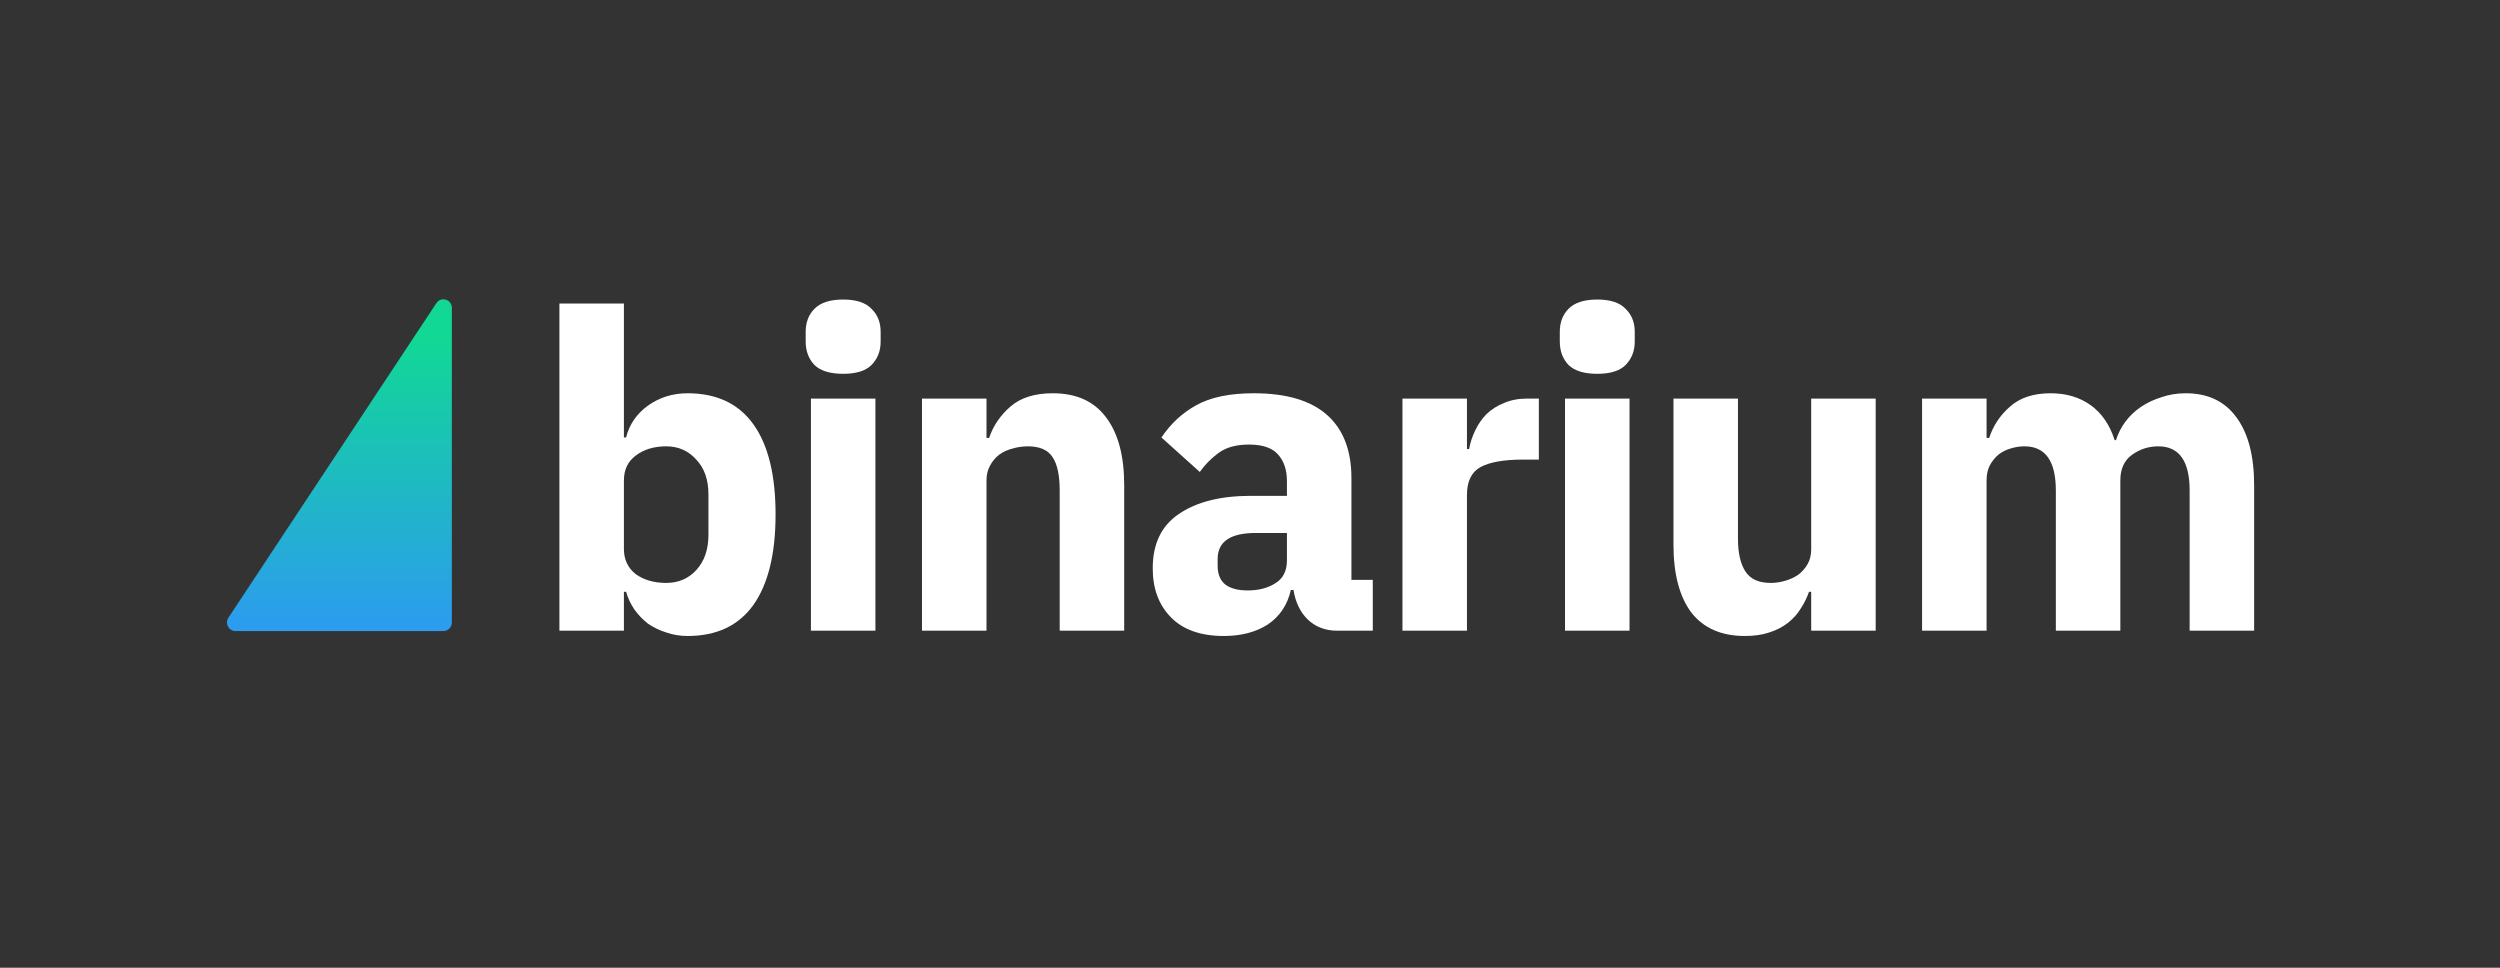 <svg xmlns:xlink="http://www.w3.org/1999/xlink" xmlns="http://www.w3.org/2000/svg" width="124" height="48" viewBox="0 0 124 48" fill="none">
<rect x="0" y="0" width="124" height="48" fill="#333333" stroke="none"/>
<path d="M11.677 31.3L21.993 31.3C22.225 31.3 22.412 31.11 22.412 30.875L22.412 15.272C22.412 14.852 21.876 14.686 21.645 15.035L11.329 30.638C11.143 30.921 11.342 31.3 11.677 31.3Z" fill="url(#paint0_linear_215_4494)"/>
<path d="M95.335 31.282V19.769H98.534V21.721H98.663C98.865 21.107 99.211 20.588 99.701 20.164C100.191 19.726 100.861 19.506 101.711 19.506C102.489 19.506 103.152 19.704 103.699 20.098C104.247 20.493 104.643 21.07 104.888 21.831H104.953C105.054 21.509 105.205 21.209 105.407 20.932C105.623 20.639 105.882 20.391 106.185 20.186C106.488 19.981 106.826 19.82 107.201 19.704C107.575 19.572 107.979 19.506 108.411 19.506C109.506 19.506 110.342 19.901 110.919 20.69C111.509 21.48 111.805 22.605 111.805 24.067V31.282H108.606V24.33C108.606 22.869 108.087 22.138 107.05 22.138C106.574 22.138 106.142 22.276 105.753 22.554C105.364 22.832 105.169 23.256 105.169 23.826V31.282H101.97V24.33C101.97 22.869 101.451 22.138 100.414 22.138C100.183 22.138 99.953 22.174 99.722 22.247C99.506 22.306 99.304 22.408 99.117 22.554C98.944 22.7 98.8 22.883 98.685 23.102C98.584 23.307 98.534 23.548 98.534 23.826V31.282H95.335Z" fill="white"/>
<path d="M89.835 29.352H89.727C89.626 29.644 89.489 29.922 89.316 30.185C89.157 30.448 88.948 30.682 88.689 30.887C88.43 31.092 88.12 31.253 87.76 31.369C87.414 31.486 87.01 31.545 86.549 31.545C85.382 31.545 84.496 31.157 83.891 30.383C83.3 29.593 83.004 28.468 83.004 27.006V19.769H86.203V26.721C86.203 27.422 86.326 27.963 86.571 28.343C86.816 28.723 87.234 28.913 87.825 28.913C88.07 28.913 88.314 28.877 88.559 28.804C88.804 28.731 89.02 28.628 89.208 28.497C89.395 28.351 89.546 28.175 89.662 27.971C89.777 27.766 89.835 27.525 89.835 27.247V19.769H93.034V31.282H89.835V29.352Z" fill="white"/>
<path d="M79.225 18.541C78.576 18.541 78.1 18.395 77.798 18.103C77.51 17.796 77.366 17.409 77.366 16.941V16.458C77.366 15.99 77.51 15.61 77.798 15.318C78.1 15.011 78.576 14.857 79.225 14.857C79.873 14.857 80.341 15.011 80.629 15.318C80.932 15.61 81.083 15.99 81.083 16.458V16.941C81.083 17.409 80.932 17.796 80.629 18.103C80.341 18.395 79.873 18.541 79.225 18.541ZM77.625 19.769H80.824V31.282H77.625V19.769Z" fill="white"/>
<path d="M69.562 31.282V19.769H72.761V22.269H72.869C72.926 21.948 73.027 21.641 73.171 21.348C73.316 21.041 73.503 20.771 73.733 20.537C73.978 20.303 74.266 20.12 74.598 19.989C74.929 19.843 75.318 19.769 75.765 19.769H76.327V22.796H75.527C74.591 22.796 73.892 22.92 73.431 23.168C72.984 23.417 72.761 23.877 72.761 24.55V31.282H69.562Z" fill="white"/>
<path d="M66.318 31.282C65.741 31.282 65.259 31.099 64.87 30.733C64.495 30.368 64.257 29.878 64.156 29.264H64.027C63.854 30.01 63.472 30.58 62.881 30.975C62.29 31.355 61.563 31.545 60.698 31.545C59.56 31.545 58.688 31.238 58.083 30.624C57.477 30.01 57.175 29.198 57.175 28.19C57.175 26.976 57.607 26.077 58.472 25.493C59.351 24.893 60.539 24.594 62.038 24.594H63.832V23.87C63.832 23.314 63.688 22.876 63.4 22.554C63.112 22.218 62.629 22.05 61.952 22.05C61.318 22.05 60.813 22.189 60.439 22.466C60.064 22.744 59.754 23.059 59.509 23.409L57.607 21.699C58.068 21.012 58.645 20.478 59.336 20.098C60.042 19.704 60.993 19.506 62.189 19.506C63.803 19.506 65.014 19.864 65.821 20.581C66.628 21.297 67.031 22.342 67.031 23.716V28.76H68.09V31.282H66.318ZM61.887 29.286C62.42 29.286 62.874 29.169 63.248 28.935C63.638 28.701 63.832 28.321 63.832 27.795V26.436H62.276C61.022 26.436 60.395 26.867 60.395 27.729V28.058C60.395 28.482 60.525 28.797 60.785 29.001C61.044 29.191 61.411 29.286 61.887 29.286Z" fill="white"/>
<path d="M45.731 31.282V19.769H48.93V21.721H49.06C49.261 21.122 49.614 20.603 50.119 20.164C50.623 19.726 51.322 19.506 52.215 19.506C53.383 19.506 54.261 19.901 54.852 20.69C55.458 21.48 55.76 22.605 55.76 24.067V31.282H52.561V24.33C52.561 23.585 52.446 23.037 52.215 22.686C51.985 22.32 51.574 22.138 50.983 22.138C50.724 22.138 50.472 22.174 50.227 22.247C49.982 22.306 49.758 22.408 49.557 22.554C49.369 22.7 49.218 22.883 49.103 23.102C48.988 23.307 48.93 23.548 48.93 23.826V31.282H45.731Z" fill="white"/>
<path d="M41.821 18.541C41.173 18.541 40.697 18.395 40.395 18.103C40.107 17.796 39.962 17.409 39.962 16.941V16.458C39.962 15.99 40.107 15.61 40.395 15.318C40.697 15.011 41.173 14.857 41.821 14.857C42.47 14.857 42.938 15.011 43.226 15.318C43.529 15.61 43.68 15.99 43.68 16.458V16.941C43.68 17.409 43.529 17.796 43.226 18.103C42.938 18.395 42.47 18.541 41.821 18.541ZM40.222 19.769H43.421V31.282H40.222V19.769Z" fill="white"/>
<path d="M27.747 15.055H30.946V21.699H31.054C31.213 21.056 31.573 20.53 32.135 20.12C32.711 19.711 33.367 19.506 34.102 19.506C35.543 19.506 36.631 20.018 37.365 21.041C38.1 22.064 38.468 23.556 38.468 25.515C38.468 27.474 38.1 28.972 37.365 30.01C36.631 31.033 35.543 31.545 34.102 31.545C33.727 31.545 33.374 31.486 33.043 31.369C32.711 31.267 32.409 31.121 32.135 30.931C31.875 30.726 31.652 30.492 31.465 30.229C31.277 29.951 31.14 29.659 31.054 29.352H30.946V31.282H27.747V15.055ZM33.043 28.913C33.648 28.913 34.145 28.701 34.534 28.277C34.938 27.839 35.139 27.254 35.139 26.523V24.528C35.139 23.797 34.938 23.219 34.534 22.796C34.145 22.357 33.648 22.138 33.043 22.138C32.437 22.138 31.933 22.291 31.53 22.598C31.14 22.89 30.946 23.3 30.946 23.826V27.225C30.946 27.751 31.14 28.168 31.53 28.475C31.933 28.767 32.437 28.913 33.043 28.913Z" fill="white"/>
<defs>
<linearGradient id="paint0_linear_215_4494" x1="16.652" y1="13.875" x2="16.652" y2="31.3" gradientUnits="userSpaceOnUse">
<stop offset="0.16" stop-color="#11D894"/>
<stop offset="1" stop-color="#2C9BF0"/>
</linearGradient>
</defs>
</svg>